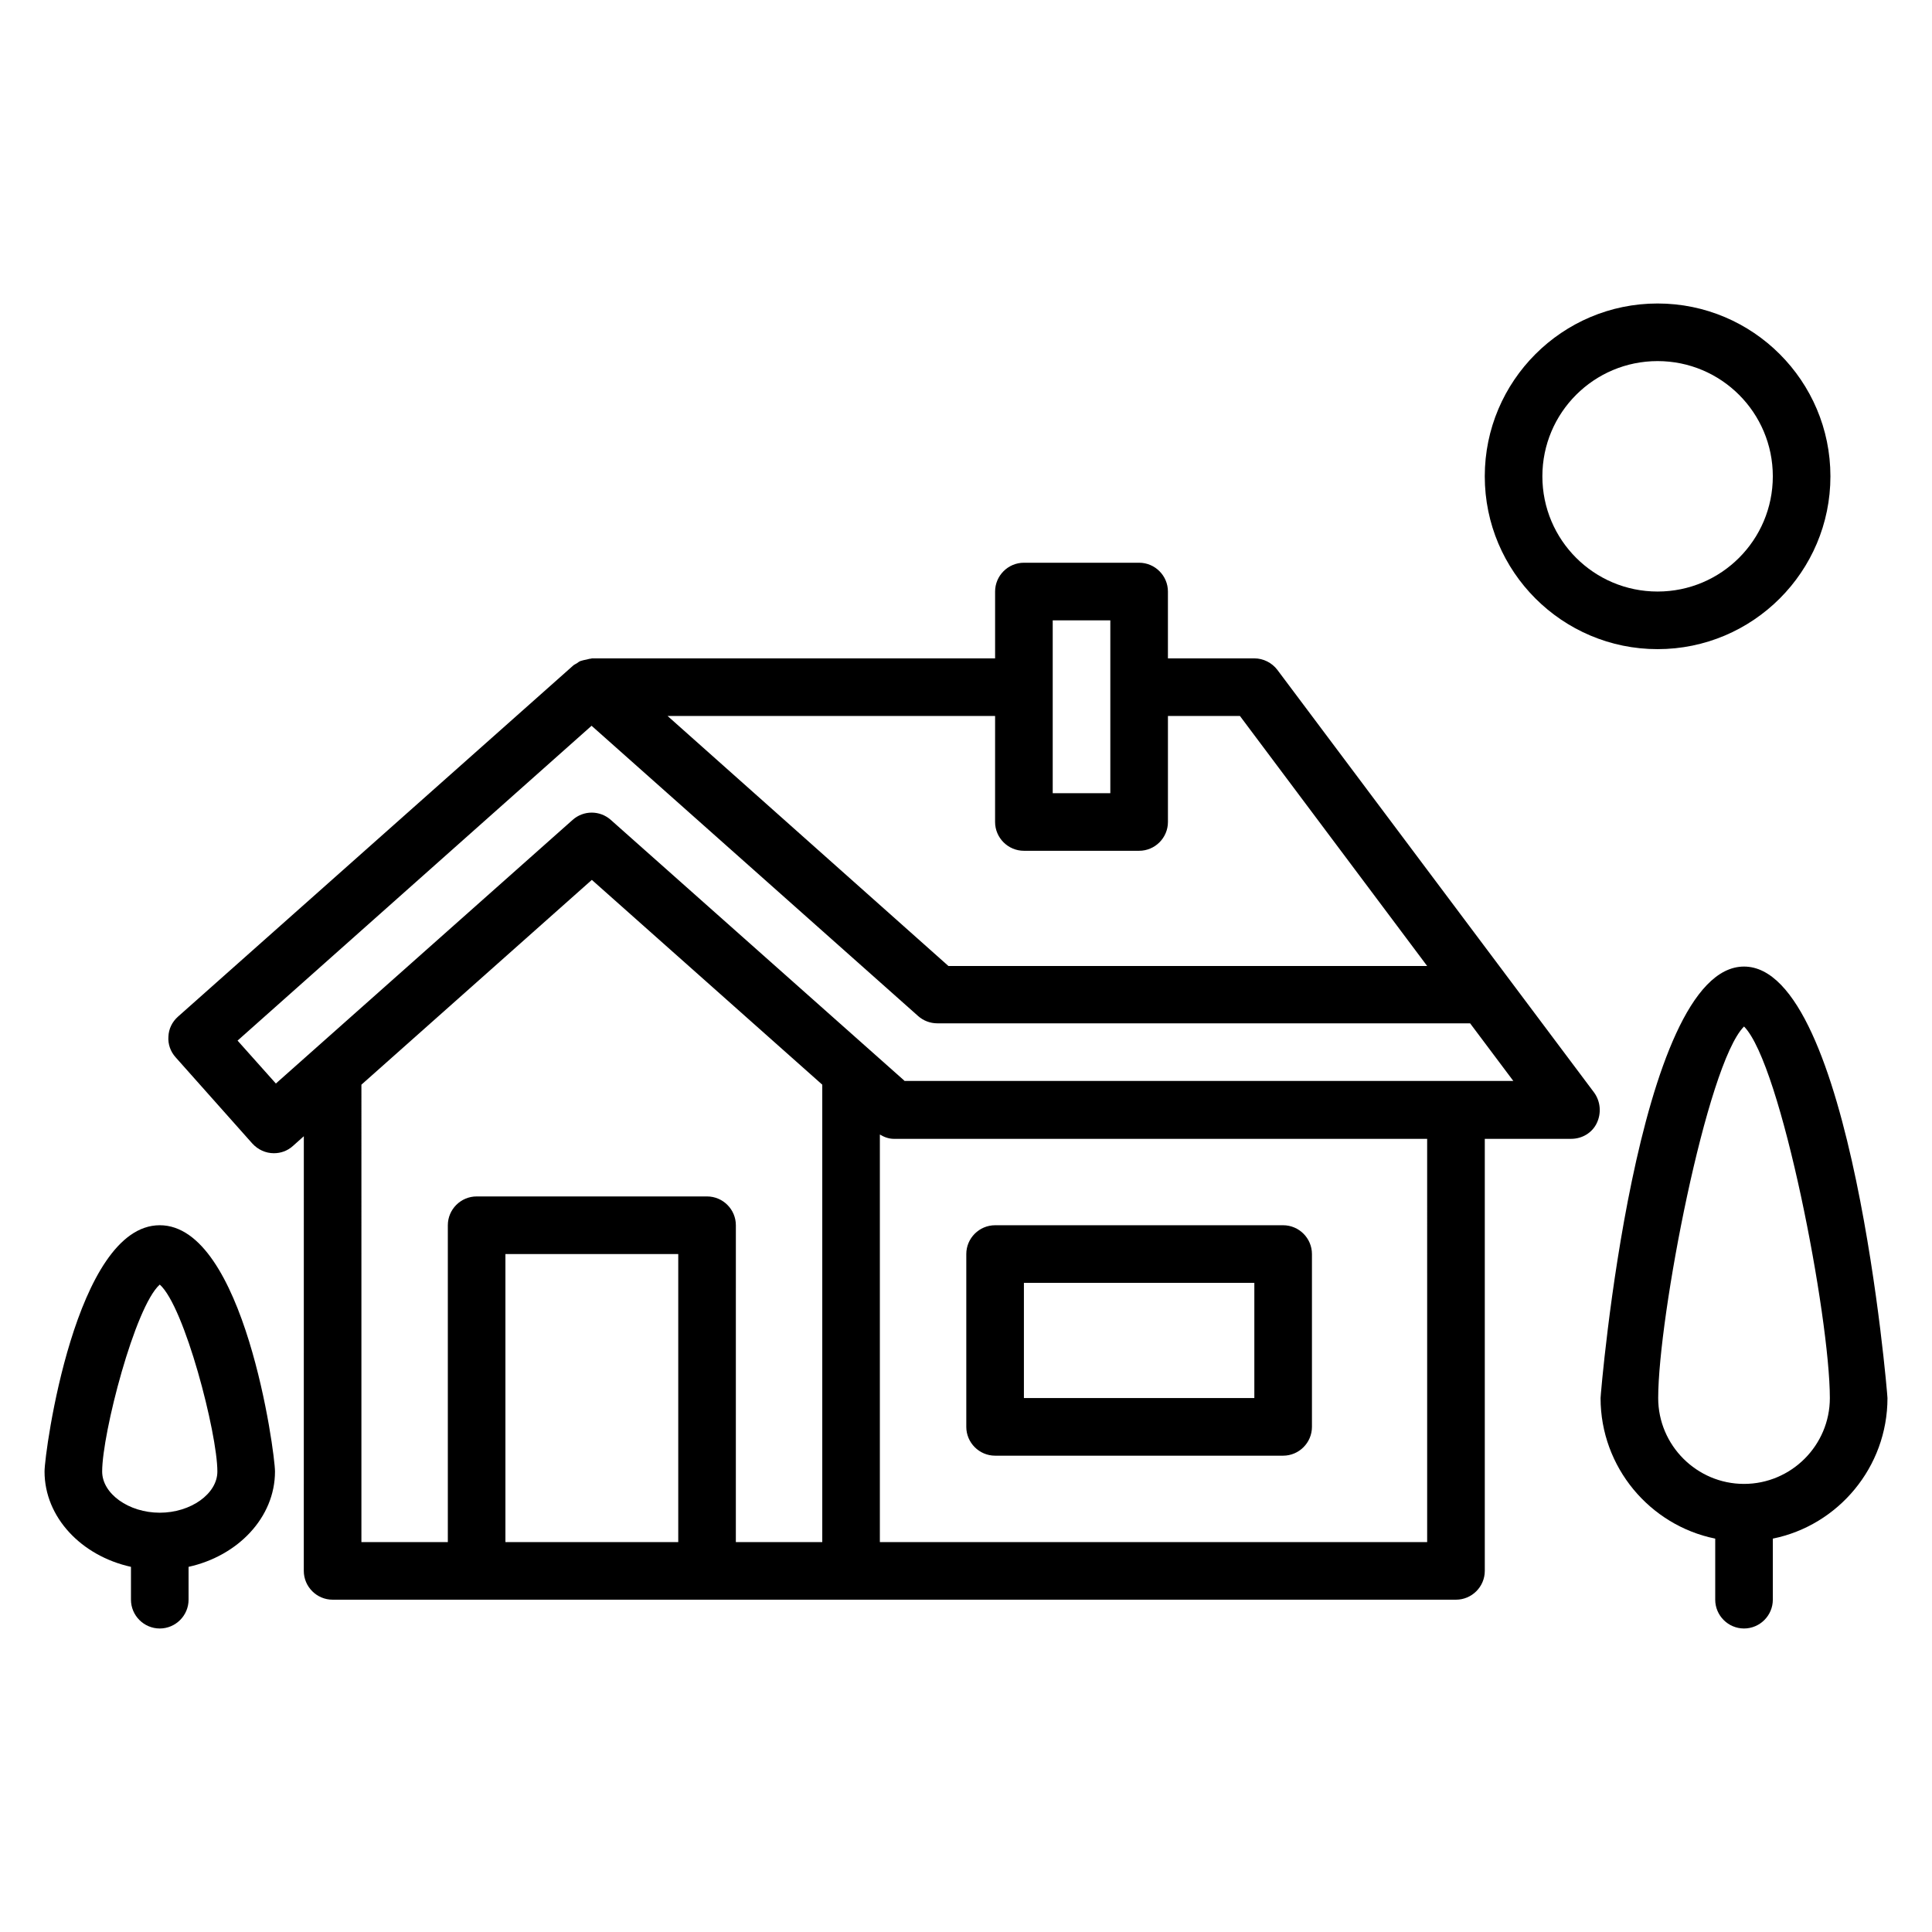 <?xml version="1.0" encoding="UTF-8"?>
<!-- Uploaded to: SVG Repo, www.svgrepo.com, Generator: SVG Repo Mixer Tools -->
<svg fill="#000000" width="800px" height="800px" version="1.1" viewBox="144 144 512 512" xmlns="http://www.w3.org/2000/svg">
 <g>
  <path d="m482.52 321.53c-1.449-1.91-3.742-3.055-6.106-3.055h-22.902v-17.711c0-4.199-3.434-7.633-7.633-7.633h-30.535c-4.199 0-7.633 3.434-7.633 7.633v17.711h-106.87c-0.078 0-0.152 0.078-0.23 0.078-0.383 0-0.762 0.152-1.145 0.23-0.535 0.078-1.07 0.23-1.602 0.383-0.383 0.152-0.688 0.383-0.992 0.609-0.383 0.23-0.762 0.383-1.07 0.688l-104.65 92.973c-1.527 1.375-2.441 3.207-2.519 5.266-0.152 1.984 0.535 3.969 1.91 5.496l20.305 22.824c1.527 1.68 3.586 2.594 5.727 2.594 1.832 0 3.586-0.609 5.039-1.91l2.902-2.594-0.008 115.19c0 4.199 3.434 7.633 7.633 7.633h297.71c4.199 0 7.633-3.434 7.633-7.633v-114.5h22.902c2.902 0 5.574-1.602 6.793-4.199 1.223-2.594 0.992-5.648-0.688-8.016zm-59.539-13.129h15.266v45.801h-15.266zm-7.633 61.066h30.535c4.199 0 7.633-3.434 7.633-7.633v-28.09h19.082l49.617 66.258h-126.87l-74.426-66.258h86.793l-0.004 28.09c0 4.199 3.438 7.633 7.637 7.633zm-175.57 61.984 61.066-54.273 61.066 54.273v121.22h-22.902l0.004-83.969c0-4.199-3.434-7.633-7.633-7.633h-61.066c-4.199 0-7.633 3.434-7.633 7.633v83.969h-22.902zm38.164 121.22v-76.336h45.801v76.336zm244.27 0h-145.04v-108.01c1.145 0.684 2.363 1.145 3.738 1.145h141.3zm-138.39-122.14-77.938-69.234c-2.902-2.594-7.25-2.594-10.152 0l-78.625 69.848-10.152-11.375 93.816-83.434 86.562 76.945c1.375 1.223 3.207 1.91 5.039 1.91h141.22l11.449 15.266h-161.22z"/>
  <path d="m407.71 529.77h76.336c4.199 0 7.633-3.434 7.633-7.633v-45.801c0-4.199-3.434-7.633-7.633-7.633h-76.336c-4.199 0-7.633 3.434-7.633 7.633v45.801c0 4.195 3.438 7.633 7.633 7.633zm7.637-45.805h61.066v30.535h-61.066z"/>
  <path d="m583.28 316.03c25.266 0 45.801-20.535 45.801-45.801s-20.535-45.801-45.801-45.801-45.801 20.535-45.801 45.801 20.535 45.801 45.801 45.801zm0-76.336c16.871 0 30.535 13.664 30.535 30.535 0 16.871-13.664 30.535-30.535 30.535s-30.535-13.664-30.535-30.535c0.004-16.871 13.668-30.535 30.535-30.535z"/>
  <path d="m644.2 514.5c0-1.145-9.465-114.35-38.016-114.35-28.551 0-38.016 113.2-38.016 114.35 0 18.32 13.055 33.738 30.383 37.25v16.184c0 4.199 3.434 7.633 7.633 7.633 4.199 0 7.633-3.434 7.633-7.633v-16.184c17.328-3.508 30.383-18.93 30.383-37.25zm-38.016 22.75c-12.52 0-22.746-10.23-22.746-22.746 0-21.449 12.824-88.473 22.746-98.473 9.922 10 22.746 77.023 22.746 98.473 0 12.516-10.227 22.746-22.746 22.746z"/>
  <path d="m186.34 468.7c-22.367 0-30.535 60.152-30.535 65.266 0 12.137 9.77 22.367 22.902 25.266v8.703c0 4.199 3.434 7.633 7.633 7.633 4.199 0 7.633-3.434 7.633-7.633v-8.703c13.129-2.902 22.902-13.129 22.902-25.266 0-5.113-8.168-65.266-30.535-65.266zm0 76.184c-8.246 0-15.266-5.039-15.266-10.914 0-10.152 8.703-43.738 15.266-49.543 6.566 5.801 15.266 39.391 15.266 49.543 0.004 5.875-7.019 10.914-15.266 10.914z"/>
 </g>
</svg>